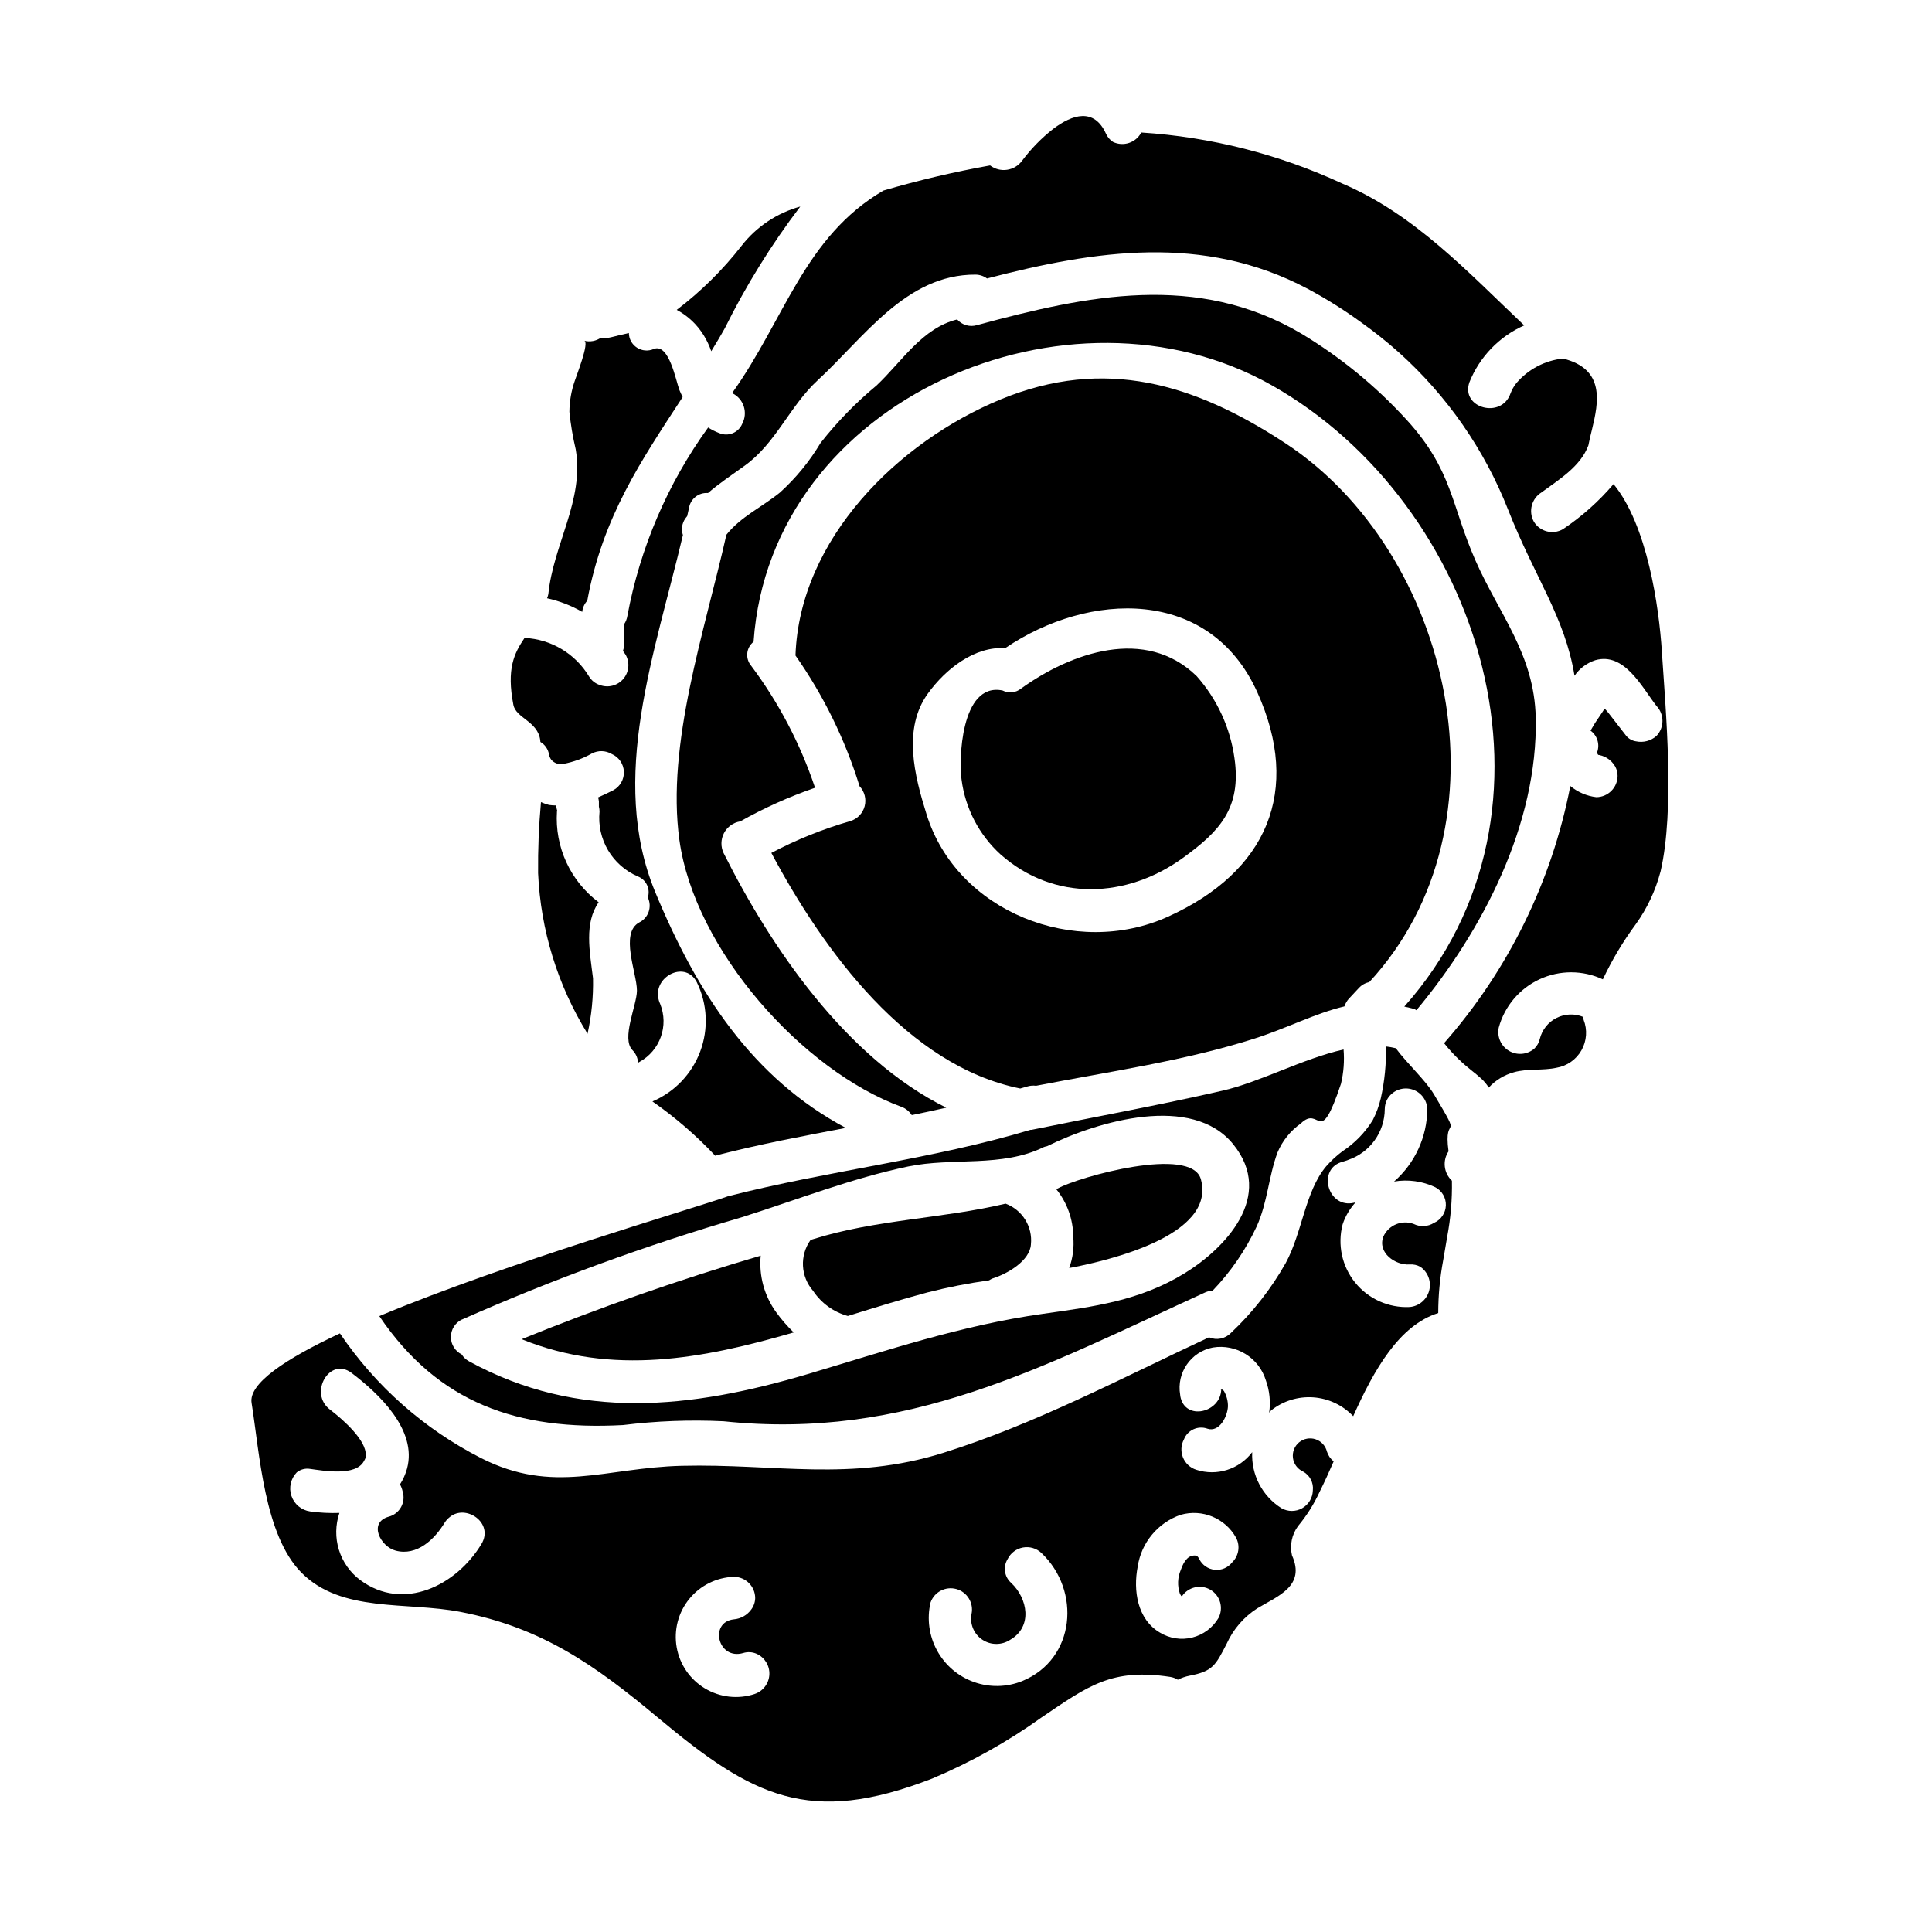<?xml version="1.0" encoding="UTF-8"?>
<!-- Uploaded to: SVG Repo, www.svgrepo.com, Generator: SVG Repo Mixer Tools -->
<svg fill="#000000" width="800px" height="800px" version="1.1" viewBox="144 144 512 512" xmlns="http://www.w3.org/2000/svg">
 <g>
  <path d="m289.47 357.32c-0.723-0.195-1.426-0.445-2.109-0.746-0.57 6.258-0.824 12.543-0.762 18.828 0.668 15.07 5.18 29.719 13.105 42.551 1.062-4.82 1.547-9.75 1.453-14.688-0.887-7.188-2.363-14.629 1.492-20.148-7.508-5.633-11.664-14.672-11.051-24.039 0-0.09 0.055-0.148 0.062-0.234-0.117-0.363-0.191-0.738-0.23-1.117v-0.273c-0.656 0-1.312-0.043-1.961-0.133z"/>
  <path d="m409.12 370.4c14.266 12.652 33.555 11.68 48.352 0.965 9.574-6.938 15.605-13.09 13.672-26.473-1.125-8.062-4.606-15.609-10.004-21.699-13.59-13.25-33.316-6.242-46.578 3.305-1.383 1.117-3.289 1.309-4.867 0.492-11.191-2.309-11.637 18.895-10.863 23.684 0.996 7.586 4.641 14.574 10.289 19.727z"/>
  <path d="m369.34 361.6c-7.246 2.086-14.258 4.91-20.926 8.434 13.926 26.137 36.18 56.43 65.953 62.43 0.582-0.172 1.18-0.32 1.754-0.5v-0.004c0.793-0.254 1.633-0.328 2.461-0.223 19.25-3.75 39.23-6.562 57.859-12.5 8.629-2.754 16.055-6.691 23.844-8.535 0.266-0.801 0.703-1.535 1.285-2.152l2.574-2.754c0.727-0.785 1.68-1.316 2.727-1.527 38.629-41.723 21.852-114-22.375-142.9-23.918-15.66-47.719-22.906-75.305-11.527-27.094 11.176-53.332 36.926-54.379 67.879 7.418 10.574 13.141 22.234 16.961 34.57v0.047c1.348 1.414 1.867 3.426 1.371 5.312-0.496 1.891-1.934 3.387-3.805 3.953zm20.57-33.82c4.691-6.496 12.367-12.539 20.469-12.012 22.219-15.07 54.199-16.262 66.809 11.656 11.809 26.145 2.66 47.625-23.711 59.531-24.402 11.02-55.867-1.18-63.934-27.16-3.203-10.242-6.379-22.691 0.367-32.016z"/>
  <path d="m519.36 411.72c17.523-20.992 32.223-49.312 31.625-77.516-0.359-16.848-9.781-27.551-16.016-41.77-6.402-14.605-6.031-23.781-18.055-37.023v0.004c-8.18-8.996-17.629-16.746-28.051-23.008-27.641-16.305-56.766-10.152-85.93-2.246h-0.004c-1.898 0.582-3.965-0.008-5.277-1.5-9.258 2.297-14.543 11.043-21.332 17.477-5.481 4.539-10.457 9.648-14.855 15.242-2.91 4.883-6.527 9.305-10.742 13.121-4.723 3.844-10.375 6.387-14.219 11.211-5.719 25.461-15.988 55.453-12.449 80.949 4.043 29.125 32.625 61.051 58.848 70.668l0.004-0.004c1.117 0.418 2.07 1.188 2.719 2.191 3.055-0.621 6.102-1.277 9.148-1.969-26.551-13.145-46.512-42.508-58.992-67.434l-0.004 0.004c-0.812-1.688-0.781-3.66 0.082-5.324 0.867-1.66 2.465-2.816 4.316-3.117 6.328-3.555 12.961-6.535 19.82-8.91-3.883-11.609-9.594-22.52-16.926-32.324-0.781-0.922-1.156-2.117-1.035-3.32 0.117-1.199 0.723-2.301 1.672-3.047 4.512-64.738 83.887-98.105 137.22-68.031 55.762 31.445 81.43 112.79 35.23 164.71 0.93 0.234 1.824 0.367 2.777 0.699v0.004c0.145 0.078 0.289 0.164 0.426 0.258z"/>
  <path d="m354.34 497.11c-1.703-1.648-3.262-3.441-4.652-5.359-3.137-4.332-4.594-9.664-4.094-14.992-21.477 6.32-42.625 13.711-63.359 22.145 24.121 9.789 48.098 5.18 72.105-1.793z"/>
  <path d="m309.08 521.66c8.84-1.094 17.754-1.434 26.652-1.012 48.715 5.117 84.387-14.371 127.72-34.176 0.617-0.262 1.273-0.418 1.941-0.461 4.777-4.984 8.711-10.719 11.637-16.977 2.891-6.383 3.148-13.191 5.512-19.582h-0.004c1.297-3.094 3.434-5.762 6.168-7.703 5.269-5.152 4.805 7.027 10.672-10.547 0.707-2.973 0.938-6.035 0.684-9.082-10.824 2.441-22.152 8.629-31.957 10.887-16.809 3.863-33.852 6.949-50.73 10.41h-0.27c-26.258 7.871-53.598 10.809-80.129 17.59-9.098 3.258-58.211 17.453-92.457 31.773 15.613 23.078 36.613 30.375 64.559 28.879zm-42.699-27.945c24.078-10.66 48.84-19.715 74.113-27.105 14.527-4.586 29.238-10.367 44.176-13.48 11.809-2.461 24.867 0.34 35.965-5.148v-0.004c0.277-0.098 0.566-0.176 0.859-0.23 13.57-6.691 38.418-13.914 49.289-0.547 11.254 13.836-2.215 27.719-12.922 34.273-11.879 7.273-24.008 8.801-37.414 10.695-21.746 3.051-41.504 9.777-62.453 15.996-30.809 9.133-60.656 12.492-89.68-3.394-0.805-0.434-1.48-1.066-1.969-1.836-1.75-0.875-2.856-2.668-2.852-4.625 0.004-1.957 1.117-3.742 2.871-4.609z"/>
  <path d="m427.35 480.03c0.395-0.074 0.789-0.129 1.199-0.211 8.434-1.715 37.855-8.195 33.691-23.316-2.477-8.984-32.355-0.645-37.945 2.461v-0.004c-0.129 0.059-0.262 0.113-0.395 0.16 2.902 3.582 4.5 8.043 4.523 12.656 0.254 2.797-0.113 5.613-1.074 8.254z"/>
  <path d="m467.49 512.26h-0.039c-0.012 0.258 0 0.234 0.039 0z"/>
  <path d="m527.88 449.12c-1.48-10.711 4.148-1.617-3.82-15.043-2.277-3.832-7.141-8.191-10.16-12.293-0.859-0.207-1.73-0.363-2.609-0.465 0.105 4.617-0.352 9.227-1.363 13.73-0.473 2.012-1.188 3.953-2.129 5.793-2.059 3.332-4.828 6.168-8.109 8.312-1.543 1.164-2.965 2.484-4.242 3.934-5.566 6.598-6.356 17.629-10.699 25.586h0.004c-3.887 6.883-8.785 13.141-14.539 18.562-1.5 1.566-3.816 2.031-5.805 1.164-23.031 10.758-46.191 23.035-70.418 30.617-24.602 7.707-44.605 2.836-69.297 3.434-20.305 0.488-34.059 7.707-53.25-2.062-15.043-7.676-27.895-19.035-37.359-33.023-14.48 6.769-24.262 13.305-23.406 18.441 2.144 13.48 3.344 35.008 13.199 44.957 10.629 10.723 27.754 7.629 42.117 10.402 21.688 4.18 35.816 14.199 52.469 28.117 24.906 20.816 39.977 28.734 72.602 16.047h-0.008c10.246-4.312 19.98-9.754 29.016-16.227 12.398-8.395 18.598-13.047 34.047-10.703 0.715 0.109 1.402 0.363 2.012 0.75 0.98-0.496 2.023-0.855 3.098-1.066 6.156-1.18 6.898-2.715 9.859-8.488v-0.004c1.742-3.848 4.566-7.106 8.129-9.379 5.394-3.234 12.844-5.875 9.172-14.027-0.629-2.695-0.043-5.527 1.602-7.754 2.316-2.785 4.254-5.863 5.762-9.16 1.234-2.484 2.457-5.144 3.684-7.988-0.84-0.664-1.461-1.566-1.781-2.586-0.375-1.539-1.512-2.773-3.016-3.273-1.5-0.5-3.152-0.188-4.371 0.82-1.219 1.008-1.832 2.574-1.621 4.144 0.207 1.566 1.211 2.918 2.648 3.57 1.824 0.984 2.863 2.981 2.621 5.039-0.055 1.953-1.125 3.738-2.828 4.699-1.699 0.961-3.781 0.961-5.484-0.004-2.492-1.566-4.527-3.766-5.891-6.375-1.363-2.609-2.008-5.535-1.867-8.477-3.441 4.562-9.402 6.438-14.836 4.66-1.598-0.508-2.883-1.703-3.512-3.254-0.629-1.555-0.535-3.309 0.258-4.785 0.957-2.492 3.742-3.754 6.25-2.836 3.148 1.008 5.297-3.234 5.414-5.93 0.012-1.418-0.352-2.812-1.055-4.043-0.062-0.137-0.727-0.59-0.684-0.469h-0.043c-0.098 6.195-9.645 8.512-10.848 1.812-0.023-0.125 0-0.242-0.031-0.371h-0.004c-1-5.832 2.848-11.395 8.66-12.512 6.211-1.023 12.223 2.703 14.059 8.723 0.98 2.731 1.281 5.66 0.867 8.531 0.195-0.184 0.324-0.414 0.527-0.59 3.16-2.512 7.148-3.746 11.172-3.461 4.027 0.285 7.797 2.066 10.574 4.996 5.531-12.352 12.203-24.109 22.531-27.332 0.008-4.719 0.453-9.426 1.324-14.062 0.344-2.023 0.691-4.039 1.031-6.062v0.004c0.941-4.93 1.367-9.941 1.27-14.957-2.168-2.023-2.547-5.324-0.891-7.785zm-256.29 104.06c-6.59 10.934-20.656 18.07-32.156 9.527v0.004c-2.668-2.008-4.637-4.809-5.621-7.996-0.984-3.191-0.938-6.609 0.133-9.773-2.59 0.094-5.184-0.039-7.75-0.395-2.289-0.32-4.203-1.902-4.953-4.09s-0.203-4.613 1.41-6.269c0.996-0.793 2.285-1.129 3.543-0.914 3.379 0.449 12.168 2.082 14.289-2.137v-0.004c0.184-0.285 0.332-0.598 0.438-0.922 0.012-0.184 0.012-0.363 0-0.543 0.207-3.996-6.047-9.445-9.055-11.785-0.133-0.098-0.301-0.23-0.418-0.324-5.731-4.328-0.105-14.102 5.691-9.738 7.289 5.512 17.504 15.156 14.727 25.379-0.406 1.477-1.031 2.883-1.863 4.172 0.332 0.598 0.57 1.246 0.707 1.918 0.422 1.371 0.27 2.856-0.43 4.109-0.695 1.258-1.875 2.172-3.266 2.535-5.512 1.574-2.172 7.93 1.828 8.992 5.664 1.504 10.344-3 13.027-7.449 0.352-0.551 0.797-1.035 1.316-1.438 4.258-3.555 11.785 1.531 8.402 7.141zm72.383 39.754c-4.387 1.438-9.184 0.898-13.148-1.477-3.961-2.375-6.695-6.352-7.496-10.898-0.805-4.547 0.406-9.223 3.316-12.809 2.91-3.586 7.234-5.731 11.852-5.883 3.106 0.016 5.621 2.527 5.637 5.637-0.023 1.113-0.402 2.188-1.078 3.074-1.082 1.469-2.742 2.402-4.559 2.562-6.668 0.707-4.258 10.914 2.484 8.922h-0.004c1.176-0.359 2.441-0.281 3.562 0.223 2.144 0.977 3.473 3.164 3.348 5.516s-1.676 4.387-3.914 5.129zm70.977-3.457h0.004c-4.102 1.668-8.668 1.766-12.836 0.281-4.172-1.48-7.648-4.445-9.773-8.328-2.125-3.879-2.746-8.406-1.754-12.719 0.977-2.816 3.973-4.394 6.848-3.602 2.871 0.793 4.637 3.684 4.027 6.602-0.508 2.652 0.629 5.348 2.879 6.836 2.246 1.492 5.172 1.484 7.414-0.016 5.938-3.473 4.59-10.906 0.238-15.02h0.004c-1.832-1.582-2.25-4.262-0.98-6.324 0.789-1.613 2.297-2.758 4.062-3.082 1.766-0.324 3.582 0.207 4.891 1.438 10.539 9.965 9.078 28.09-5.019 33.93zm41.961-44.043h0.004c5.695-1.617 11.758 0.887 14.648 6.059 1.16 2.176 0.73 4.856-1.047 6.566-1.094 1.395-2.824 2.133-4.586 1.953-1.762-0.176-3.312-1.242-4.106-2.828-0.344-0.684-0.672-1.234-2.082-0.832-1.508 0.438-2.363 2.387-2.832 3.715-0.848 1.992-0.926 4.227-0.227 6.277 0.324 0.637 0.355 0.609 0.512 0.664l0.027 0.027c1.668-2.496 4.996-3.254 7.578-1.719 2.578 1.535 3.504 4.82 2.106 7.477-1.531 2.582-4.031 4.441-6.941 5.168-2.914 0.727-5.992 0.258-8.559-1.297-6.043-3.543-7.129-11.215-5.902-17.508 0.465-3.113 1.773-6.039 3.785-8.457 2.012-2.422 4.648-4.242 7.625-5.269zm67.109-77.359h0.004c-1.625 1.027-3.672 1.137-5.394 0.281-3.125-1.152-6.613 0.293-8.012 3.316-1.664 4.328 3.199 7.703 6.953 7.422v0.004c0.984-0.078 1.965 0.137 2.828 0.613 2.039 1.402 2.977 3.934 2.344 6.328-0.637 2.391-2.703 4.125-5.172 4.336-5.562 0.266-10.922-2.133-14.43-6.461-3.508-4.328-4.742-10.07-3.324-15.457 0.727-2.188 1.914-4.191 3.484-5.875-0.141 0.039-0.273 0.105-0.395 0.141-7.059 1.742-10.039-9.133-3-10.871 0.473-0.117 0.906-0.301 1.355-0.457 5.793-1.953 9.699-7.375 9.719-13.488 0.004-0.93 0.242-1.844 0.695-2.652 1.277-2.176 3.836-3.246 6.281-2.633 2.449 0.613 4.199 2.766 4.301 5.285-0.062 7.367-3.269 14.359-8.812 19.215 3.699-0.629 7.504-0.105 10.895 1.496 1.797 0.93 2.894 2.809 2.828 4.828-0.07 2.019-1.293 3.82-3.144 4.625z"/>
  <path d="m368.68 492.75c7.027-2.18 14.051-4.363 21.086-6.238 5.387-1.375 10.848-2.449 16.355-3.207 0.285-0.191 0.582-0.355 0.895-0.492 4.035-1.254 9.906-4.723 10.184-9.012v-0.004c0.496-4.715-2.266-9.168-6.711-10.816-16.469 3.938-34.574 4.227-50.969 9.402l-0.715 0.223c-2.93 4.109-2.648 9.691 0.672 13.484 2.164 3.258 5.434 5.625 9.203 6.66z"/>
  <path d="m330.55 232.95c0.793 1.305 1.441 2.691 1.941 4.133 1.203-2.008 2.418-3.981 3.598-6.102 5.625-11.355 12.316-22.152 19.988-32.242-6.168 1.699-11.625 5.344-15.551 10.391-4.973 6.383-10.746 12.094-17.188 16.988 2.973 1.59 5.465 3.949 7.211 6.832z"/>
  <path d="m584.42 316.77c-0.789-12.203-3.898-33.609-12.816-44.477v-0.004c-3.902 4.582-8.418 8.602-13.418 11.953-2.691 1.547-6.129 0.645-7.715-2.023-1.477-2.703-0.59-6.086 2.023-7.715 4.594-3.383 10.359-6.848 12.438-12.465 0.23-1.285 0.598-2.754 0.969-4.258 1.727-7.133 3.543-16-7.688-18.758v-0.004c-4.781 0.508-9.188 2.82-12.324 6.465-0.68 0.844-1.223 1.793-1.602 2.812-2.383 6.816-13.273 3.863-10.875-3 2.691-6.719 7.898-12.121 14.516-15.059-14.926-14.133-29.055-29.445-48.172-37.578-16.777-7.777-34.855-12.367-53.309-13.543-1.418 2.711-4.719 3.816-7.481 2.504-0.84-0.539-1.496-1.316-1.895-2.231-3.148-6.894-8.898-5.051-13.91-1.27v-0.004c-3.141 2.457-5.941 5.32-8.328 8.52-0.953 1.289-2.383 2.141-3.973 2.367-1.586 0.23-3.199-0.188-4.477-1.156-9.531 1.707-18.965 3.93-28.258 6.652-20.984 12.258-26.199 34.242-40.102 53.664 0.051 0.023 0.074 0.066 0.125 0.09h0.004c1.418 0.715 2.488 1.973 2.965 3.488 0.48 1.516 0.328 3.16-0.418 4.559-0.473 1.141-1.383 2.043-2.523 2.512-1.141 0.465-2.422 0.457-3.559-0.027-1.031-0.391-2.023-0.891-2.953-1.488-10.75 14.852-18.062 31.906-21.406 49.934-0.125 0.785-0.418 1.535-0.863 2.195v5.555c-0.027 0.52-0.133 1.031-0.309 1.52 0.238 0.363 0.512 0.688 0.734 1.059 1.137 2.055 0.875 4.598-0.656 6.379-1.531 1.777-4.008 2.418-6.207 1.598-1.203-0.387-2.223-1.199-2.871-2.285-3.633-6.035-10.039-9.859-17.074-10.199-2.789 4.125-4.797 8.223-2.965 17.734 0.688 3.57 6.477 4.328 7.117 9.375 0.02 0.152 0.023 0.305 0.043 0.457v0.004c1.234 0.723 2.078 1.965 2.297 3.379 0.09 0.488 0.293 0.949 0.594 1.348 0.793 0.922 2.027 1.34 3.219 1.086 2.644-0.496 5.188-1.43 7.527-2.754 1.656-0.871 3.644-0.824 5.258 0.129 1.883 0.809 3.137 2.621 3.231 4.668 0.09 2.047-0.996 3.965-2.797 4.938-1.324 0.66-2.668 1.32-4.039 1.91 0.109 0.348 0.18 0.707 0.215 1.07v1.367c0.113 0.434 0.168 0.879 0.168 1.324-0.355 3.566 0.438 7.152 2.258 10.238 1.82 3.082 4.578 5.508 7.867 6.926 2.238 0.859 3.41 3.32 2.672 5.598 1.184 2.453 0.172 5.398-2.269 6.602-5.211 2.816-0.648 13.383-0.617 17.996v0.141c-0.062 3.918-4.203 12.648-1.18 15.699v0.004c0.82 0.828 1.336 1.91 1.453 3.074 0 0.086 0.051 0.168 0.059 0.25 0.117-0.051 0.211-0.137 0.328-0.195 5.477-2.988 7.84-9.609 5.492-15.391-0.293-0.609-0.473-1.266-0.539-1.938-0.734-5.555 7.328-9.566 10.277-3.754 2.793 5.723 3.113 12.34 0.883 18.309-2.227 5.965-6.805 10.754-12.664 13.246 6.039 4.207 11.617 9.031 16.652 14.398l0.43-0.152c11.289-2.887 22.723-5.07 34.16-7.231-24.691-13.16-39.457-35.766-50.512-62.523-12.438-30.117 0-63.438 7.348-94.59-0.5-1.488-0.258-3.125 0.652-4.406 0.148-0.234 0.328-0.395 0.48-0.617 0.152-0.707 0.324-1.426 0.473-2.129 0.379-2.445 2.574-4.18 5.039-3.984 2.953-2.555 6.195-4.691 9.773-7.277 8.266-5.965 11.887-15.766 19.32-22.625 12.336-11.387 23.441-28.039 41.77-27.977 1.109 0.004 2.191 0.359 3.082 1.016 28.734-7.477 57.309-11.879 84.918 2.707h0.004c4.981 2.664 9.77 5.668 14.336 9 3.469 2.473 6.801 5.137 9.98 7.977 12.711 11.438 22.59 25.672 28.852 41.586 7.144 18.141 15.059 28.457 17.602 44.016 1.336-1.941 3.273-3.387 5.508-4.121 7.703-2.195 12.328 7.113 16.199 12.102h0.004c2.129 2.234 2.129 5.742 0 7.977-1.484 1.305-3.496 1.832-5.43 1.414-0.992-0.148-1.895-0.652-2.547-1.414l-4.805-6.191c-0.242-0.316-0.605-0.691-0.949-1.074-0.926 1.504-2.277 3.394-2.555 3.848l-1.18 2c1.77 1.281 2.496 3.57 1.785 5.641-0.211 0.723 0.852 0.852-0.25 0.719 2.086 0.152 3.961 1.332 5.004 3.148 0.414 0.766 0.629 1.621 0.633 2.488-0.02 3.106-2.531 5.621-5.637 5.641-2.535-0.301-4.93-1.328-6.891-2.961-4.902 25.285-16.449 48.809-33.457 68.148 5.781 7.207 9.551 8.039 11.84 11.773 1.801-1.961 4.121-3.371 6.691-4.07 3.473-1 7.644-0.395 11.238-1.18h-0.004c2.805-0.461 5.246-2.164 6.648-4.637 1.398-2.469 1.609-5.441 0.562-8.082-0.035-0.246-0.051-0.496-0.055-0.742-2.293-0.961-4.891-0.871-7.113 0.25-2.223 1.117-3.844 3.152-4.438 5.566-0.219 0.973-0.715 1.859-1.434 2.551-1.875 1.625-4.574 1.871-6.715 0.613-2.137-1.254-3.238-3.734-2.731-6.164 1.539-5.656 5.5-10.348 10.82-12.812 5.32-2.469 11.457-2.457 16.77 0.023 2.426-5.152 5.356-10.059 8.746-14.637 2.973-4.148 5.172-8.805 6.484-13.734 0-0.086 0.055-0.16 0.074-0.25 3.785-16.496 1.371-42.344 0.34-58.141z"/>
  <path d="m299.63 303.2c4.098-22.316 14.367-37.223 25.281-53.973-0.281-0.613-0.598-1.18-0.848-1.832-0.953-2.488-2.754-12.562-6.812-10.91-1.441 0.641-3.109 0.512-4.438-0.344-1.332-0.852-2.141-2.316-2.16-3.894-0.848 0.246-1.793 0.418-2.684 0.629-0.891 0.211-1.82 0.488-2.816 0.66h-0.004c-0.625 0.086-1.262 0.07-1.887-0.047-1.293 0.906-2.918 1.199-4.449 0.809 1.488 0.336-2.098 9.367-2.461 10.543-0.941 2.668-1.434 5.473-1.457 8.301 0.34 3.344 0.898 6.66 1.672 9.934 2.312 13.477-5.961 25.238-7.25 38.348-0.074 0.383-0.191 0.758-0.34 1.121 3.269 0.719 6.414 1.938 9.316 3.609 0.109-1.105 0.578-2.141 1.336-2.953z"/>
 </g>
</svg>
